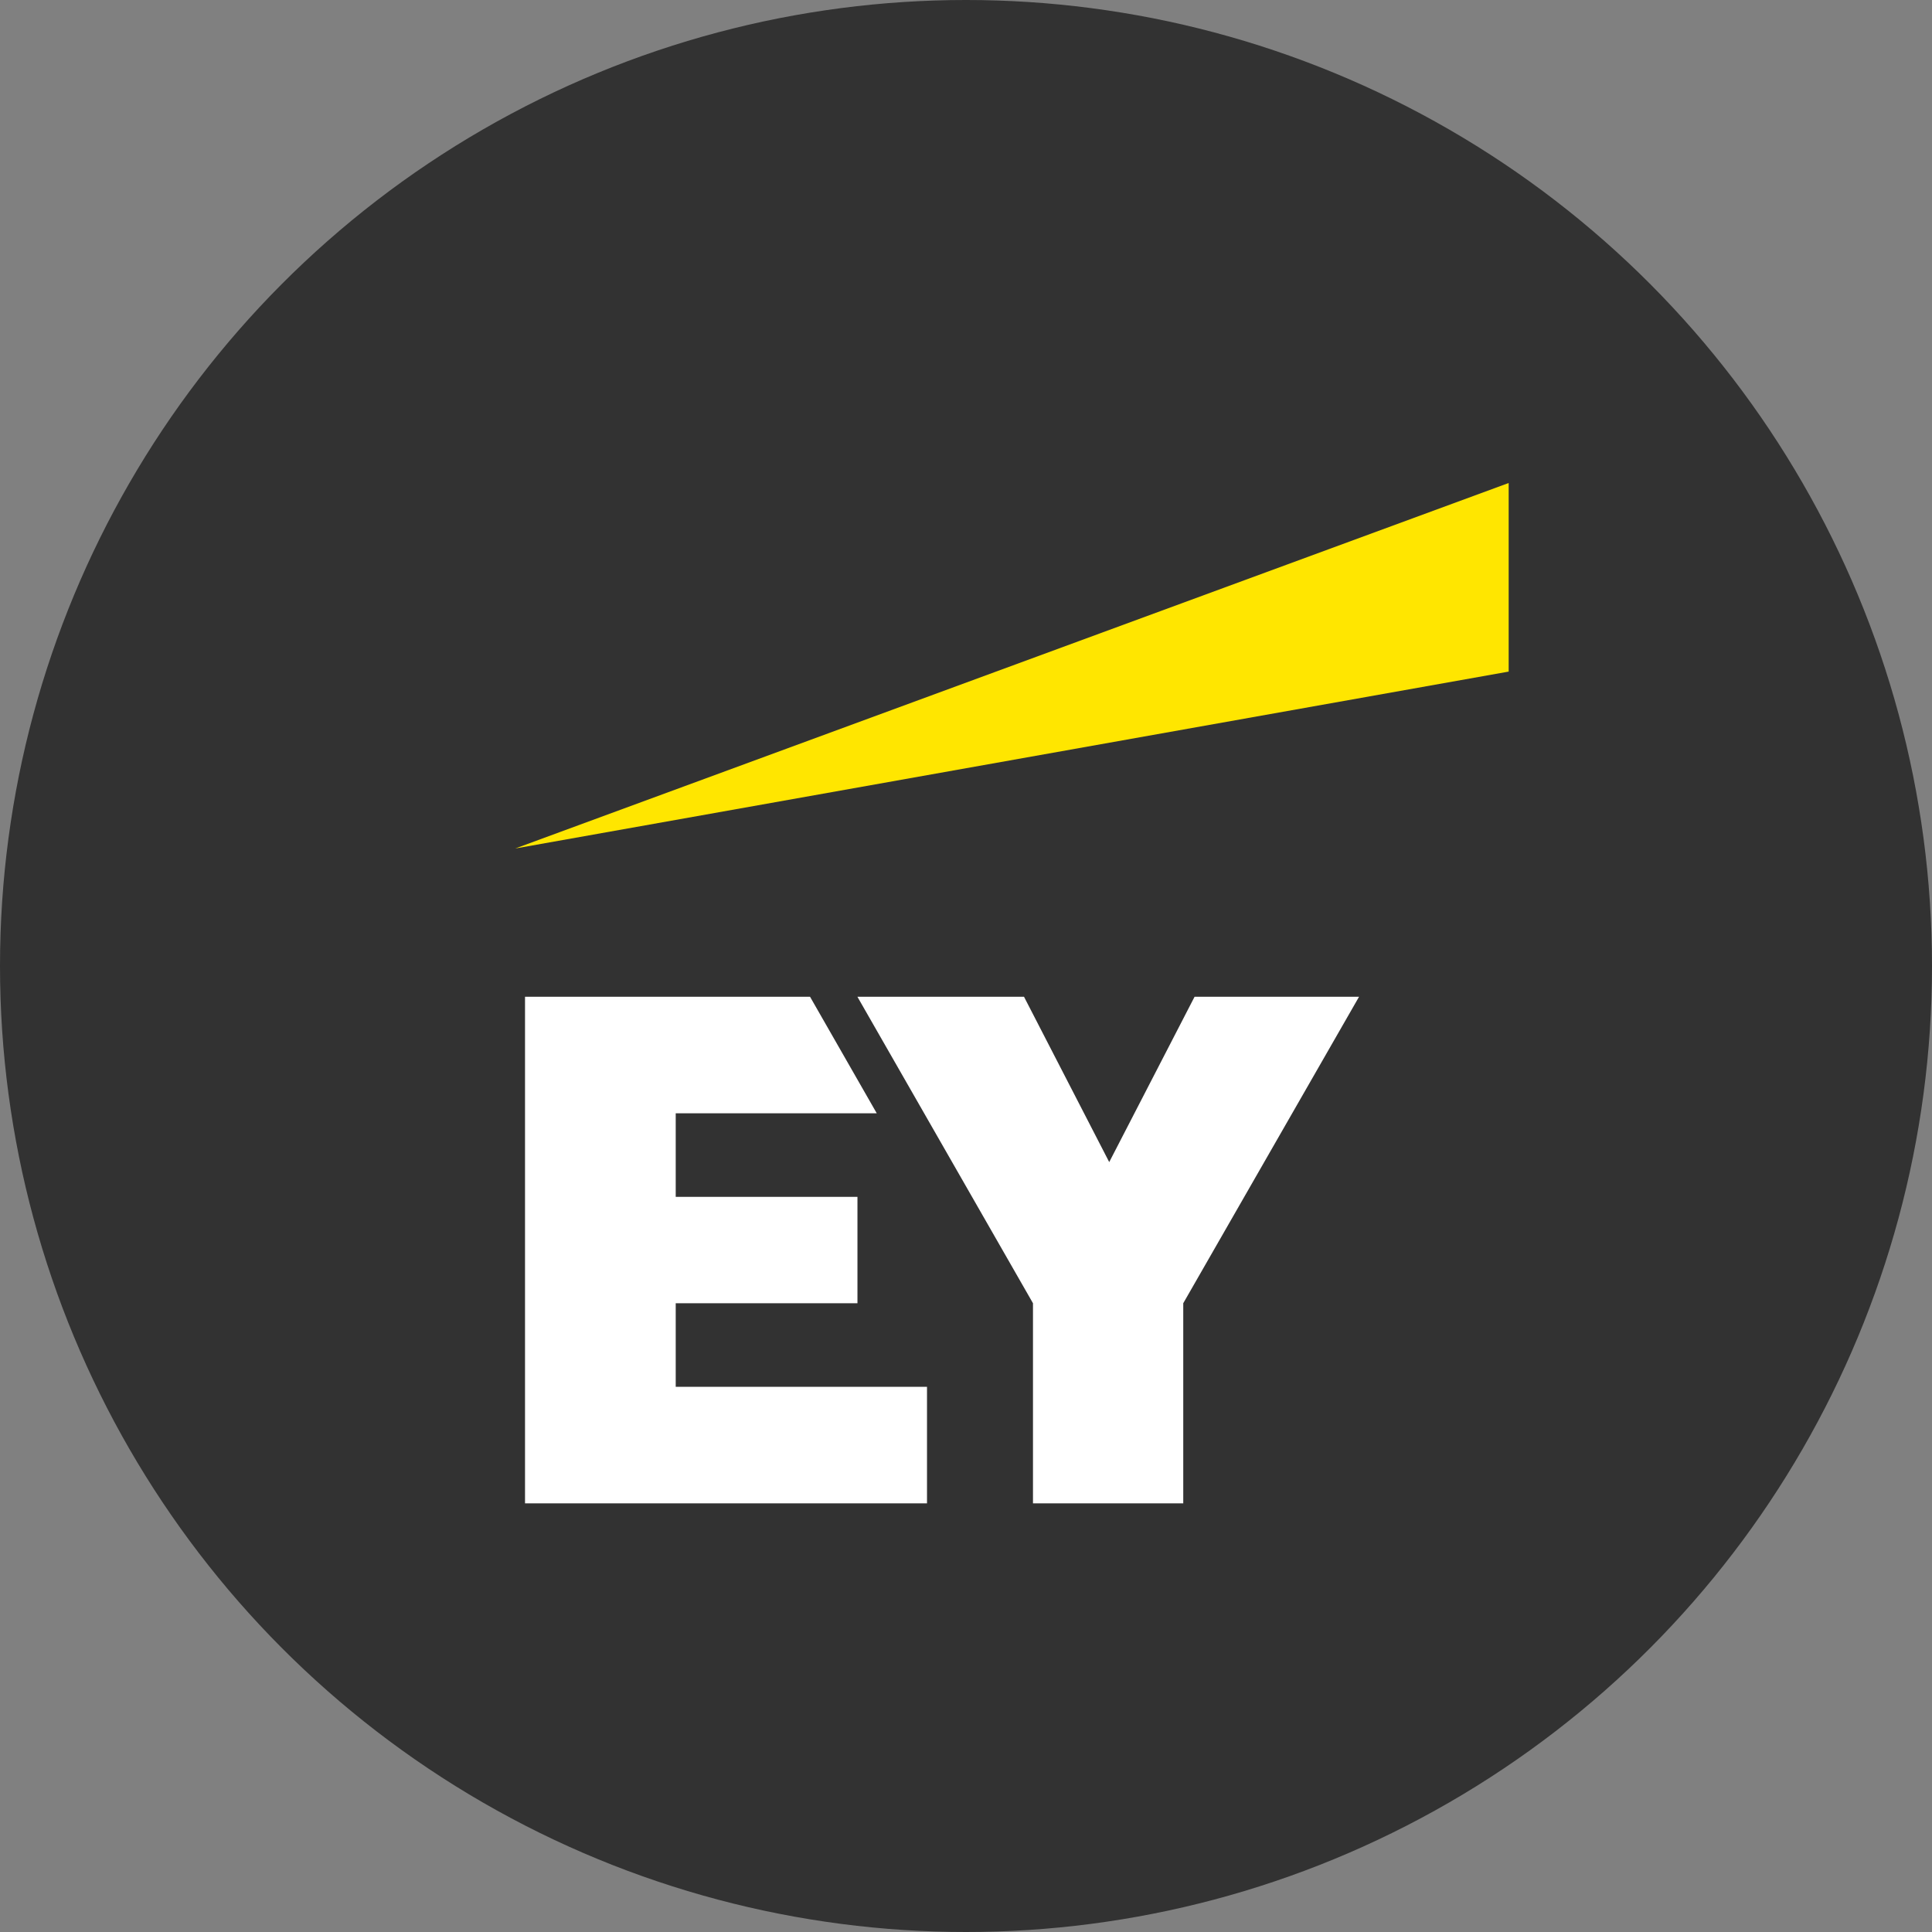 <?xml version="1.0" encoding="UTF-8"?> <svg xmlns="http://www.w3.org/2000/svg" width="60" height="60" viewBox="0 0 60 60" fill="none"><rect x="0" y="0" width="60" height="60" fill="#808080" stroke="none"/><circle cx="30" cy="30" r="30" fill="#323232"></circle><g clip-path="url(#clip0_641_5874)"><path fill-rule="evenodd" clip-rule="evenodd" d="M20.985 43.069H28.789V46.688H16.305V30.956H25.157L27.228 34.574H20.985V37.17H26.629V40.473H20.985V43.069ZM37.098 30.956L34.448 36.09L31.802 30.956H26.628L32.08 40.473V46.688H36.747V40.473L42.206 30.956H37.098Z" fill="white"></path><path fill-rule="evenodd" clip-rule="evenodd" d="M46.853 15L16 26.351L46.853 20.857V15Z" fill="#FFE600"></path></g><defs><clipPath id="clip0_641_5874"><rect width="31" height="32" fill="white" transform="translate(16 15)"></rect></clipPath></defs></svg> 